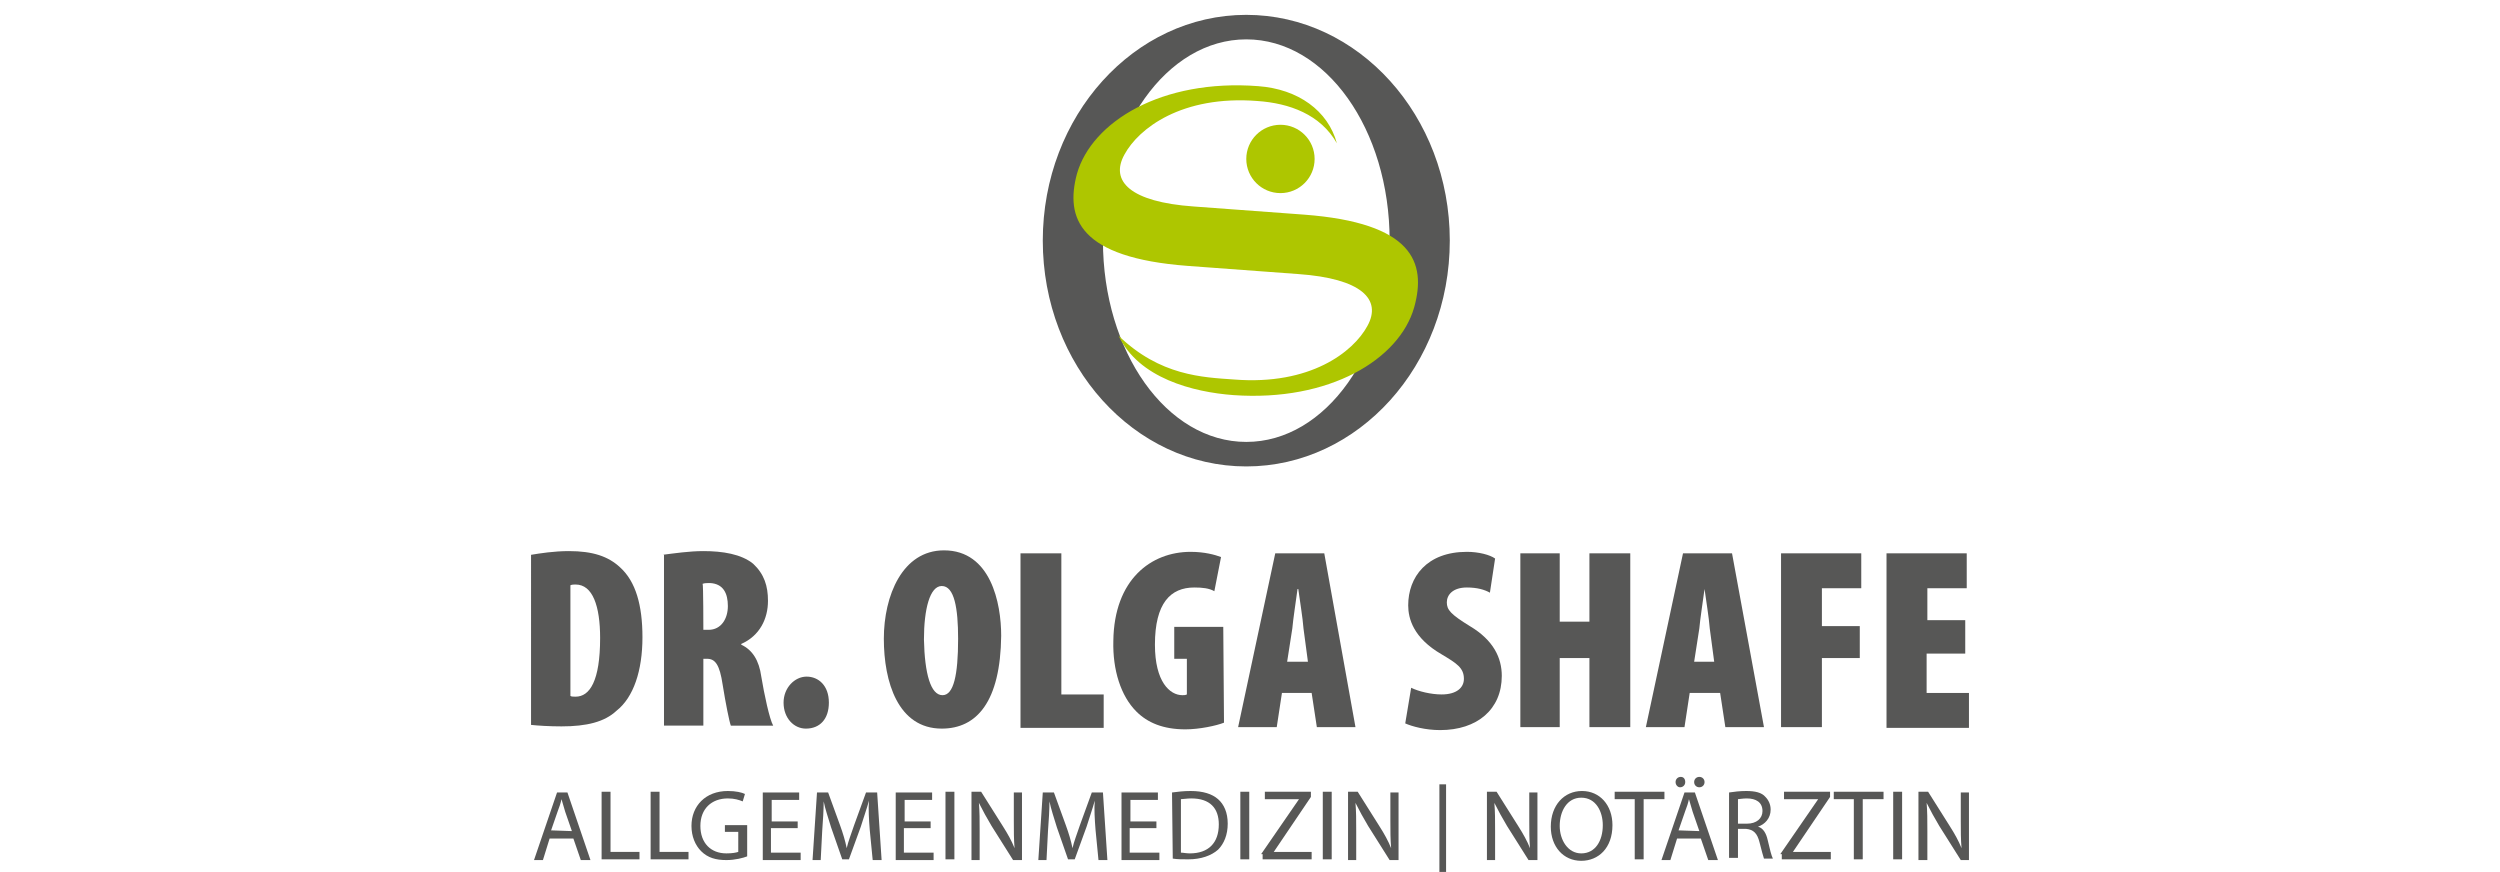 <?xml version="1.0" encoding="utf-8"?>
<!-- Generator: Adobe Illustrator 24.1.2, SVG Export Plug-In . SVG Version: 6.00 Build 0)  -->
<svg version="1.1" id="Ebene_1" xmlns="http://www.w3.org/2000/svg" xmlns:xlink="http://www.w3.org/1999/xlink" x="0px" y="0px"
	 viewBox="0 0 336.6 117.4" style="enable-background:new 0 0 336.6 117.4;" xml:space="preserve">
<style type="text/css">
	.st0{fill:#575756;}
	.st1{fill:#AEC600;}
</style>
<path class="st0" d="M167.8,2c-15.1,0-27.4,13.6-27.4,30.4s12.3,30.4,27.4,30.4s27.4-13.6,27.4-30.4S182.9,2,167.8,2z M167.8,59.5
	c-10.7,0-19.3-12.1-19.3-27.1s8.6-27.1,19.3-27.1s19.3,12.1,19.3,27.1S178.5,59.5,167.8,59.5z"/>
<path class="st1" d="M175.6,28.9L175.6,28.9l-14.9-1.1c-8.5-0.6-11.3-3.4-9.3-7c1.9-3.5,7.7-8,17.9-7.2c4.3,0.3,8.5,1.8,10.7,5.7
	c-1.2-4.4-5.2-7.3-10.6-7.7c-13-1-22.4,4.8-24.4,11.8c-1.6,6,0.3,11.3,14.9,12.4l0,0l14.9,1.1c8.5,0.6,11.3,3.4,9.3,7
	c-1.9,3.5-7.7,8-17.9,7.2c-4.3-0.3-10-0.5-15.6-5.9c2.7,5.7,10,7.6,15.5,8c12.9,0.9,22.3-4.8,24.3-11.8
	C192.1,35.3,190.2,30,175.6,28.9z"/>
<circle class="st1" cx="172.4" cy="21.4" r="4.6"/>
<path class="st0" d="M71.5,74.7c1.2-0.2,3.1-0.5,5.1-0.5c3.2,0,5.3,0.7,6.9,2.2c2.1,1.9,3,5.1,3,9.4c0,4.5-1.2,8.1-3.5,9.9
	c-1.6,1.5-4,2.1-7.4,2.1c-1.6,0-3.2-0.1-4.1-0.2V74.7z M76.8,93.7c0.1,0.1,0.5,0.1,0.7,0.1c1.9,0,3.3-2.1,3.3-7.9
	c0-4.3-1-7.2-3.3-7.2c-0.2,0-0.5,0-0.7,0.1C76.8,78.8,76.8,93.7,76.8,93.7z"/>
<path class="st0" d="M89.2,74.7c1.6-0.2,3.6-0.5,5.5-0.5c2.6,0,5.1,0.4,6.7,1.7c1.5,1.4,2,3,2,5c0,2.4-1.1,4.7-3.6,5.8v0.1
	c1.5,0.7,2.4,2.1,2.7,4.3c0.4,2.4,1.1,5.7,1.6,6.6h-5.7c-0.2-0.5-0.7-3-1.1-5.5c-0.4-2.7-1-3.5-2.1-3.5h-0.5v9h-5.3v-23H89.2z
	 M94.7,84.8h0.7c1.7,0,2.6-1.5,2.6-3.2s-0.6-3-2.4-3.1c-0.4,0-0.7,0-1,0.1C94.7,78.6,94.7,84.8,94.7,84.8z"/>
<path class="st0" d="M108.5,98.1c-1.6,0-3-1.4-3-3.5c0-2,1.5-3.5,3.1-3.5s3,1.2,3,3.5C111.6,96.8,110.4,98.1,108.5,98.1L108.5,98.1z
	"/>
<path class="st0" d="M126.8,98.1c-5.9,0-7.8-6.3-7.8-12.1c0-5.8,2.5-11.9,8.1-11.9c6.3,0,7.7,7.1,7.7,11.5
	C134.7,94.5,131.5,98.1,126.8,98.1L126.8,98.1z M126.9,93.6c1.5,0,2.1-2.7,2.1-7.6c0-4.1-0.5-7.1-2.2-7.1c-1.6,0-2.4,3.1-2.4,7.2
	C124.5,90.7,125.3,93.6,126.9,93.6L126.9,93.6z"/>
<path class="st0" d="M137.4,74.5h5.5v19h5.7V98h-11.2V74.5z"/>
<path class="st0" d="M164.8,97.3c-1,0.4-3.3,0.9-5.2,0.9c-3,0-5.1-0.9-6.6-2.4c-2.1-2.1-3.2-5.6-3.1-9.5c0.1-8.3,5.1-12,10.4-12
	c1.9,0,3.3,0.4,4.1,0.7l-0.9,4.6c-0.7-0.4-1.6-0.5-2.7-0.5c-3.2,0-5.3,2.1-5.3,7.7c0,5,2,6.8,3.7,6.8c0.2,0,0.4,0,0.6-0.1v-4.8h-1.7
	v-4.3h6.6L164.8,97.3L164.8,97.3L164.8,97.3z"/>
<path class="st0" d="M172.6,93.3l-0.7,4.6h-5.2l5-23.4h6.6l4.2,23.4h-5.2l-0.7-4.6H172.6z M176.1,89.1l-0.6-4.5
	c-0.1-1.4-0.5-3.8-0.7-5.3h-0.1c-0.2,1.5-0.6,4.1-0.7,5.3l-0.7,4.5H176.1z"/>
<path class="st0" d="M190,92.6c1,0.5,2.7,0.9,4.1,0.9c2,0,3-0.9,3-2.1c0-1.5-1-2.1-3-3.3c-3.8-2.2-4.5-4.8-4.5-6.6
	c0-3.8,2.5-7.2,7.9-7.2c1.6,0,3.1,0.4,3.8,0.9l-0.7,4.6c-0.7-0.4-1.7-0.7-3.1-0.7c-1.9,0-2.7,1-2.7,2s0.5,1.6,3.1,3.2
	c3.2,1.9,4.3,4.3,4.3,6.7c0,4.5-3.3,7.3-8.3,7.3c-2,0-3.8-0.5-4.7-0.9L190,92.6z"/>
<path class="st0" d="M210,74.5v9.2h4v-9.2h5.5v23.4H214v-9.3h-4v9.3h-5.3V74.5H210z"/>
<path class="st0" d="M227.5,93.3l-0.7,4.6h-5.2l5-23.4h6.6l4.3,23.4h-5.2l-0.7-4.6H227.5z M230.8,89.1l-0.6-4.5
	c-0.1-1.4-0.5-3.8-0.7-5.3l0,0c-0.2,1.5-0.6,4.1-0.7,5.3l-0.7,4.5H230.8z"/>
<path class="st0" d="M239.8,74.5h10.8v4.7h-5.3v5.1h5.1v4.3h-5.1v9.3h-5.5V74.5z"/>
<path class="st0" d="M264.5,88h-5.1v5.3h5.7V98H254V74.5h10.8v4.7h-5.3v4.3h5.1V88H264.5z"/>
<g>
	<path class="st0" d="M74,112.9l-0.9,2.9h-1.2l3.1-9.1h1.4l3.1,9.1h-1.3l-1-2.9H74z M77,111.9l-0.9-2.6c-0.2-0.6-0.3-1.1-0.5-1.7
		l0,0c-0.1,0.5-0.3,1.1-0.5,1.6l-0.9,2.6L77,111.9L77,111.9z"/>
	<path class="st0" d="M81,106.6h1.2v8.1h3.9v1H81V106.6z"/>
	<path class="st0" d="M87.6,106.6h1.2v8.1h3.9v1h-5.1V106.6z"/>
	<path class="st0" d="M100.6,115.3c-0.5,0.2-1.6,0.5-2.8,0.5c-1.4,0-2.5-0.3-3.4-1.2c-0.8-0.8-1.3-2-1.3-3.4c0-2.7,1.9-4.7,4.9-4.7
		c1.1,0,1.9,0.2,2.3,0.4l-0.3,1c-0.5-0.2-1.1-0.4-2-0.4c-2.2,0-3.7,1.4-3.7,3.7c0,2.3,1.4,3.7,3.5,3.7c0.8,0,1.3-0.1,1.6-0.2V112
		h-1.8v-0.9h3C100.6,111.1,100.6,115.3,100.6,115.3z"/>
	<path class="st0" d="M107.3,111.5h-3.5v3.3h4v1h-5.1v-9.1h4.9v1h-3.7v2.9h3.5v0.9H107.3z"/>
	<path class="st0" d="M117.1,111.7c-0.1-1.3-0.2-2.8-0.1-3.9l0,0c-0.3,1.1-0.7,2.2-1.1,3.5l-1.6,4.4h-0.9l-1.5-4.3
		c-0.4-1.3-0.8-2.5-1-3.5l0,0c0,1.1-0.1,2.7-0.2,4l-0.2,3.9h-1.1l0.6-9.1h1.5l1.6,4.4c0.4,1.1,0.7,2.1,0.9,3.1l0,0
		c0.2-0.9,0.6-1.9,1-3.1l1.6-4.4h1.5l0.6,9.1h-1.2L117.1,111.7z"/>
	<path class="st0" d="M125.2,111.5h-3.5v3.3h4v1h-5.1v-9.1h4.9v1h-3.7v2.9h3.5v0.9H125.2z"/>
	<path class="st0" d="M128.5,106.6v9.1h-1.2v-9.1H128.5z"/>
	<path class="st0" d="M130.8,115.7v-9.1h1.3l2.9,4.6c0.7,1.1,1.2,2,1.6,3l0,0c-0.1-1.2-0.1-2.3-0.1-3.7v-3.8h1.1v9.1h-1.2l-2.9-4.6
		c-0.6-1-1.2-2.1-1.7-3.1l0,0c0.1,1.2,0.1,2.3,0.1,3.8v3.9h-1.1V115.7z"/>
	<path class="st0" d="M147.5,111.7c-0.1-1.3-0.2-2.8-0.1-3.9l0,0c-0.3,1.1-0.7,2.2-1.1,3.5l-1.6,4.4h-0.9l-1.5-4.3
		c-0.4-1.3-0.8-2.5-1-3.5l0,0c0,1.1-0.1,2.7-0.2,4l-0.2,3.9h-1.1l0.6-9.1h1.5l1.6,4.4c0.4,1.1,0.7,2.1,0.9,3.1l0,0
		c0.2-0.9,0.6-1.9,1-3.1l1.6-4.4h1.5l0.6,9.1h-1.2L147.5,111.7z"/>
	<path class="st0" d="M155.6,111.5h-3.5v3.3h4v1H151v-9.1h4.9v1h-3.7v2.9h3.5v0.9H155.6z"/>
	<path class="st0" d="M157.8,106.7c0.7-0.1,1.6-0.2,2.5-0.2c1.7,0,2.9,0.4,3.7,1.1s1.3,1.8,1.3,3.3s-0.5,2.7-1.3,3.5
		c-0.9,0.8-2.3,1.3-4,1.3c-0.8,0-1.5,0-2.1-0.1L157.8,106.7L157.8,106.7z M159,114.8c0.3,0,0.7,0.1,1.2,0.1c2.5,0,3.9-1.4,3.9-3.9
		c0-2.2-1.2-3.5-3.7-3.5c-0.6,0-1.1,0.1-1.4,0.1V114.8z"/>
	<path class="st0" d="M168.2,106.6v9.1H167v-9.1H168.2z"/>
	<path class="st0" d="M169.8,115l5.1-7.4l0,0h-4.6v-1h6.2v0.7l-5,7.4l0,0h5.1v1H170V115H169.8z"/>
	<path class="st0" d="M179.3,106.6v9.1h-1.2v-9.1H179.3z"/>
	<path class="st0" d="M181.5,115.7v-9.1h1.3l2.9,4.6c0.7,1.1,1.2,2,1.6,3l0,0c-0.1-1.2-0.1-2.3-0.1-3.7v-3.8h1.1v9.1h-1.2l-2.9-4.6
		c-0.6-1-1.2-2.1-1.7-3.1l0,0c0.1,1.2,0.1,2.3,0.1,3.8v3.9h-1.1V115.7z"/>
	<path class="st0" d="M194.7,105.6v13.5h-0.9v-13.5H194.7z"/>
	<path class="st0" d="M200.2,115.7v-9.1h1.3l2.9,4.6c0.7,1.1,1.2,2,1.6,3l0,0c-0.1-1.2-0.1-2.3-0.1-3.7v-3.8h1.1v9.1h-1.2l-2.9-4.6
		c-0.6-1-1.2-2.1-1.7-3.1l0,0c0.1,1.2,0.1,2.3,0.1,3.8v3.9h-1.1V115.7z"/>
	<path class="st0" d="M217.1,111.1c0,3.1-1.9,4.8-4.2,4.8c-2.4,0-4.1-1.9-4.1-4.6c0-2.9,1.8-4.8,4.2-4.8S217.1,108.4,217.1,111.1z
		 M210,111.2c0,1.9,1.1,3.7,2.9,3.7c1.9,0,2.9-1.7,2.9-3.8c0-1.8-0.9-3.7-2.9-3.7C211,107.4,210,109.2,210,111.2z"/>
	<path class="st0" d="M220.2,107.6h-2.8v-1h6.7v1h-2.8v8.1h-1.2v-8.1H220.2z"/>
	<path class="st0" d="M225.8,112.9l-0.9,2.9h-1.2l3.1-9.1h1.4l3.1,9.1H230l-1-2.9H225.8z M225.6,105.3c0-0.4,0.3-0.7,0.7-0.7
		s0.6,0.3,0.6,0.7c0,0.4-0.3,0.7-0.7,0.7C225.9,106,225.6,105.7,225.6,105.3z M228.8,111.9l-0.9-2.6c-0.2-0.6-0.3-1.1-0.5-1.7l0,0
		c-0.1,0.5-0.3,1.1-0.5,1.6l-0.9,2.6L228.8,111.9L228.8,111.9z M228.1,105.3c0-0.4,0.3-0.7,0.7-0.7s0.7,0.3,0.7,0.7
		c0,0.4-0.3,0.7-0.7,0.7C228.4,106,228.1,105.7,228.1,105.3z"/>
	<path class="st0" d="M232.8,106.7c0.6-0.1,1.5-0.2,2.3-0.2c1.2,0,2.1,0.2,2.6,0.8c0.4,0.4,0.7,1,0.7,1.7c0,1.2-0.8,2-1.7,2.3l0,0
		c0.7,0.2,1.1,0.9,1.3,1.8c0.3,1.3,0.5,2.1,0.7,2.5h-1.2c-0.1-0.3-0.3-1-0.6-2.2s-0.8-1.7-1.8-1.8H234v3.9h-1.2V106.7z M234,110.9
		h1.2c1.3,0,2.1-0.7,2.1-1.7c0-1.2-0.9-1.7-2.1-1.7c-0.6,0-1,0.1-1.2,0.1V110.9z"/>
	<path class="st0" d="M239.7,115l5.1-7.4l0,0h-4.6v-1h6.2v0.7l-5,7.4l0,0h5.1v1h-6.6V115H239.7z"/>
	<path class="st0" d="M249.7,107.6h-2.8v-1h6.7v1h-2.8v8.1h-1.2v-8.1H249.7z"/>
	<path class="st0" d="M256.1,106.6v9.1h-1.2v-9.1H256.1z"/>
	<path class="st0" d="M258.3,115.7v-9.1h1.3l2.9,4.6c0.7,1.1,1.2,2,1.6,3l0,0c-0.1-1.2-0.1-2.3-0.1-3.7v-3.8h1.1v9.1H264l-2.9-4.6
		c-0.6-1-1.2-2.1-1.7-3.1l0,0c0.1,1.2,0.1,2.3,0.1,3.8v3.9h-1.2V115.7z"/>
</g>
</svg>
